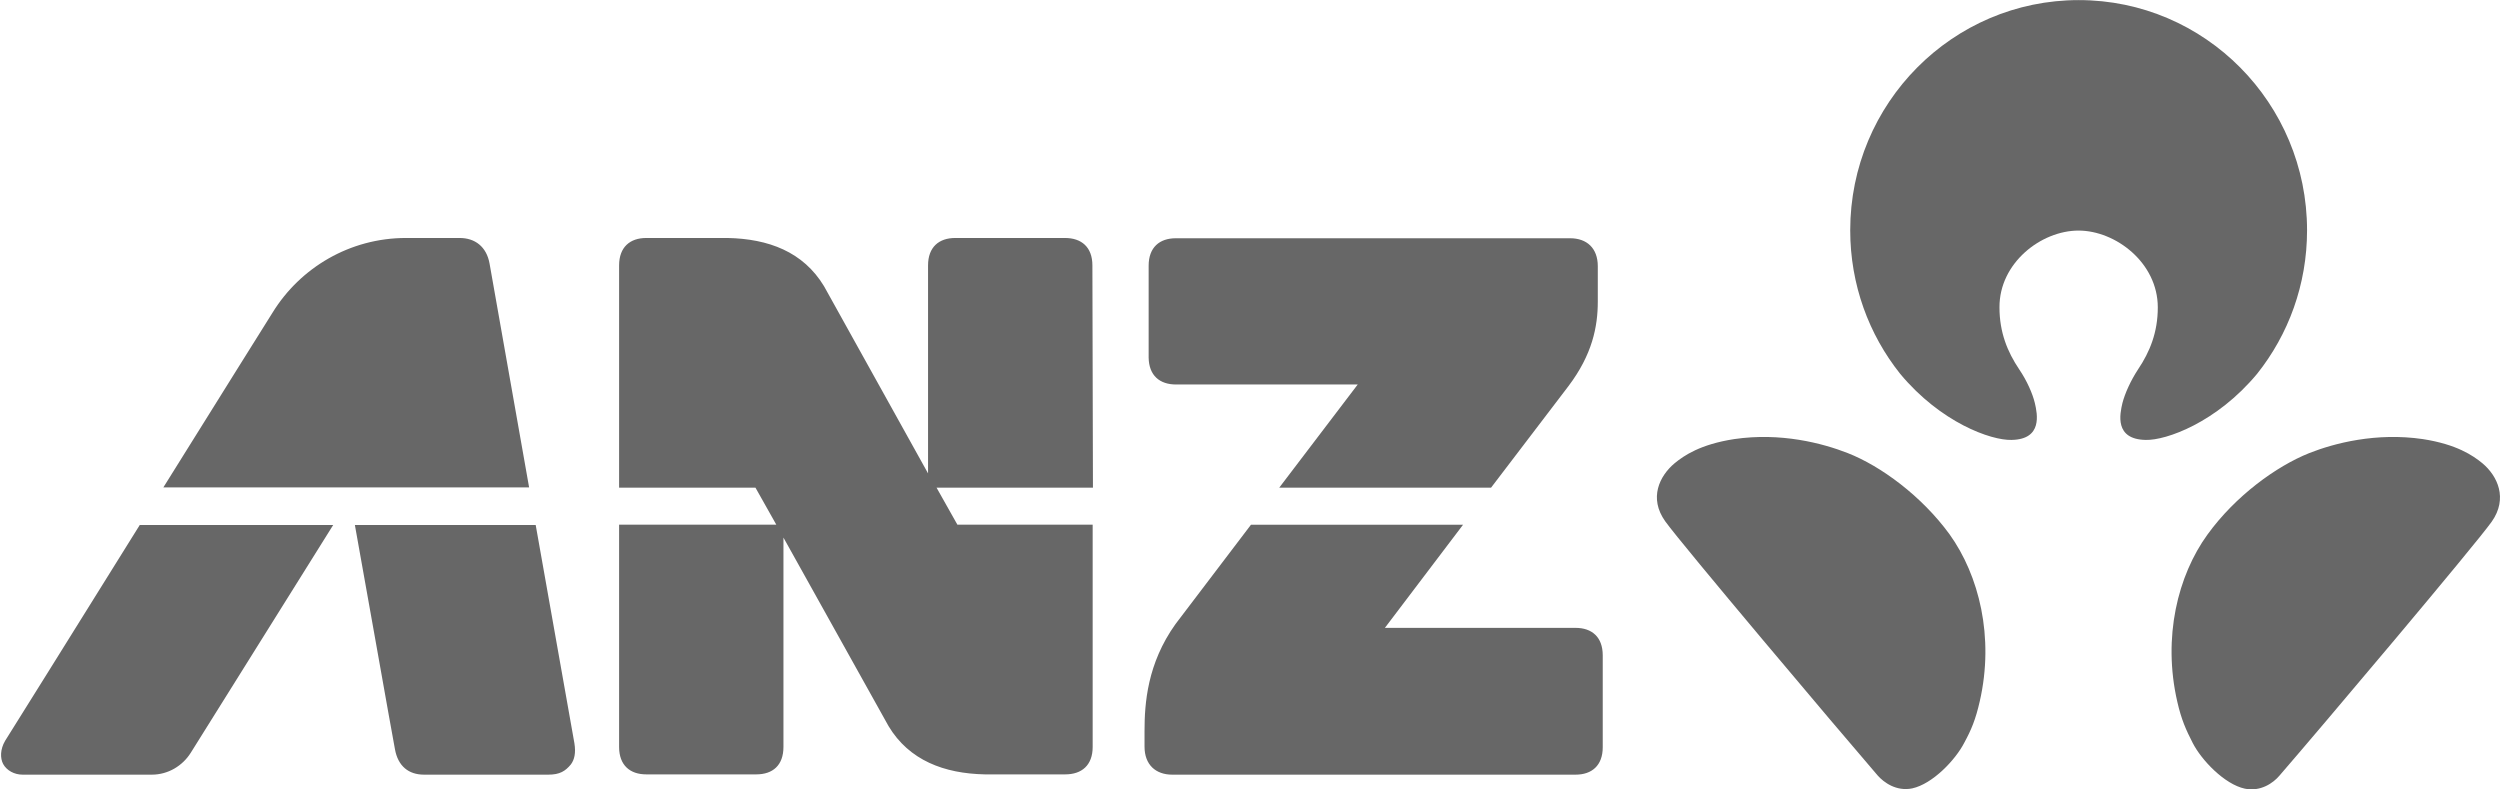 <?xml version="1.0" encoding="utf-8"?>
<!-- Generator: Adobe Illustrator 26.0.2, SVG Export Plug-In . SVG Version: 6.00 Build 0)  -->
<svg version="1.1"
	 id="svg01" inkscape:output_extension="org.inkscape.output.svg.inkscape" inkscape:version="0.47 r22583" sodipodi:docname="ANZ-Logo-2010-2.svg" xmlns:cc="http://creativecommons.org/ns#" xmlns:dc="http://purl.org/dc/elements/1.1/" xmlns:inkscape="http://www.inkscape.org/namespaces/inkscape" xmlns:rdf="http://www.w3.org/1999/02/22-rdf-syntax-ns#" xmlns:sodipodi="http://sodipodi.sourceforge.net/DTD/sodipodi-0.dtd" xmlns:svg="http://www.w3.org/2000/svg"
	 xmlns="http://www.w3.org/2000/svg" xmlns:xlink="http://www.w3.org/1999/xlink" x="0px" y="0px" viewBox="0 0 400 126.3"
	 style="enable-background:new 0 0 400 126.3;" xml:space="preserve">
<style type="text/css">
	.st0{fill:#676767;}
</style>
<defs>
	
		<inkscape:perspective  id="perspective11" inkscape:persp3d-origin="210 : 46.666667 : 1" inkscape:vp_x="0 : 70 : 1" inkscape:vp_y="0 : 1000 : 0" inkscape:vp_z="420 : 70 : 1" sodipodi:type="inkscape:persp3d">
		</inkscape:perspective>
</defs>
<sodipodi:namedview  bordercolor="#666666" borderopacity="1" gridtolerance="10" guidetolerance="10" id="namedview7" inkscape:current-layer="svg01" inkscape:cx="210" inkscape:cy="70" inkscape:pageopacity="0" inkscape:pageshadow="2" inkscape:window-height="663" inkscape:window-maximized="0" inkscape:window-width="1090" inkscape:window-x="119" inkscape:window-y="9" inkscape:zoom="1.2833333" objecttolerance="10" pagecolor="#ffffff" showgrid="false">
	</sodipodi:namedview>
<g id="g001" transform="matrix(0,0.439,-0.439,0,438.974,-76.985)">
	<path id="anztxt01" class="st0" d="M404.2,425.7v69.5l-37.6-28.5V544l36.2,27.5c14.4,10.3,28.9,11.3,39,11.3h5.7
		c6.6,0,10.2-4.1,10.2-10.1V425.7c0-5.9-3.3-9.9-10-9.9h-33.5C407.5,415.8,404.2,419.8,404.2,425.7 M271.5,821.5
		c-6.3,1.1-9.4,5.4-9.4,10.9v19.6c0,20.4,10.8,38.5,27.2,48.6c0,0,30,18.8,63.7,39.8V807.1L271.5,821.5z M272.1,601.8
		c-6.7,0-10,4-10,10v40c0,5.9,3.3,9.9,10,9.9h75.8l-68.2,37.9c-12.6,7.6-17.3,20.3-17.6,35.2v29.6c0,5.9,3.3,9.9,10,9.9h81v-49.7
		l13.5-7.6v57.3h81c6.7,0,10-4,10-9.9v-40.1c0-6-3.3-9.9-10-9.9l-76.3,0l68.7-38.3c12.5-7.5,17.3-20.3,17.6-35.1v-29.3
		c0-6-3.3-10-10-10h-81v49.3l-13.5,7.6v-57L272.1,601.8L272.1,601.8z M366.7,804.7v65.9c9.2-1.7,77.7-13.8,81.7-14.6
		c6.2-1.1,9.3-5,9.3-10.6v-45.3c0-4.2-1.3-6.2-3.7-8.2c-1.7-1.3-4.2-1.9-7.8-1.3L366.7,804.7L366.7,804.7z M445.4,998.1
		c3.1,1.8,6.3,1.8,8.4,0.7c2.4-1.3,3.9-4.1,3.9-7.1v-47.1c0-5.9-3.2-11.2-8-14.2l-83-51.9v70.5C405.4,973.1,444.5,997.5,445.4,998.1
		 M315.5,571.3v-66.2l37.6,28.6v-77.2l-37-28.2c-11.5-8.7-21.7-10.7-30.8-10.7h-12.9c-6.6,0-10.2,4-10.2,10.1v143.7
		c0,5.9,3.3,9.9,10,9.9h33.5C312.2,581.2,315.5,577.3,315.5,571.3"/>
	<path id="symbol01" class="st0" d="M259.4,242.4c0-13.5,11.7-28.9,28-28.9c9.1,0,16.2,2.9,22.6,7.2c4.1,2.7,8.8,4.8,12.3,5.7
		c3.9,0.9,13.2,3,13.4-8.5c0.2-7.4-6.3-25.8-24.1-40.6c-14.3-11.4-32.5-18.2-52.3-18.2c-46.3,0-83.9,37.2-83.9,83.2
		c0,46,37.6,83.3,83.9,83.3c19.8,0,38-6.8,52.3-18.2c17.8-14.8,24.3-33.1,24.1-40.6c-0.2-11.4-9.5-9.4-13.4-8.5
		c-3.4,0.8-8.2,2.9-12.3,5.7c-6.4,4.3-13.5,7.2-22.6,7.2C271.2,271.3,259.4,256,259.4,242.4 M344.2,95.2c-2.8,3.4-6.9,9.4-8.8,21.7
		c-2.5,17,1.5,32.3,5.1,41.4c4.8,12,15.6,26.9,29.7,37.1c14.9,10.8,37.4,16.4,60.9,11c6.6-1.5,10.3-3.2,15-5.6
		c6.3-3.2,15.1-11.6,16.7-19c1.2-5.8-2.1-10.4-4.7-12.6c-17.2-14.9-84-71.3-92.6-77.4C357,85.8,348.8,89.7,344.2,95.2 M340.5,326.5
		c-3.6,9.2-7.6,24.4-5.1,41.4c1.9,12.3,6,18.3,8.8,21.7c4.6,5.5,12.7,9.5,21.2,3.4c8.5-6.1,75.3-62.5,92.6-77.4
		c2.5-2.2,5.9-6.8,4.7-12.6c-1.6-7.4-10.4-15.8-16.7-19c-4.6-2.5-8.4-4.1-15-5.6c-23.5-5.4-46,0.3-60.9,11
		C356.1,299.6,345.2,314.5,340.5,326.5"/>
</g>
</svg>
